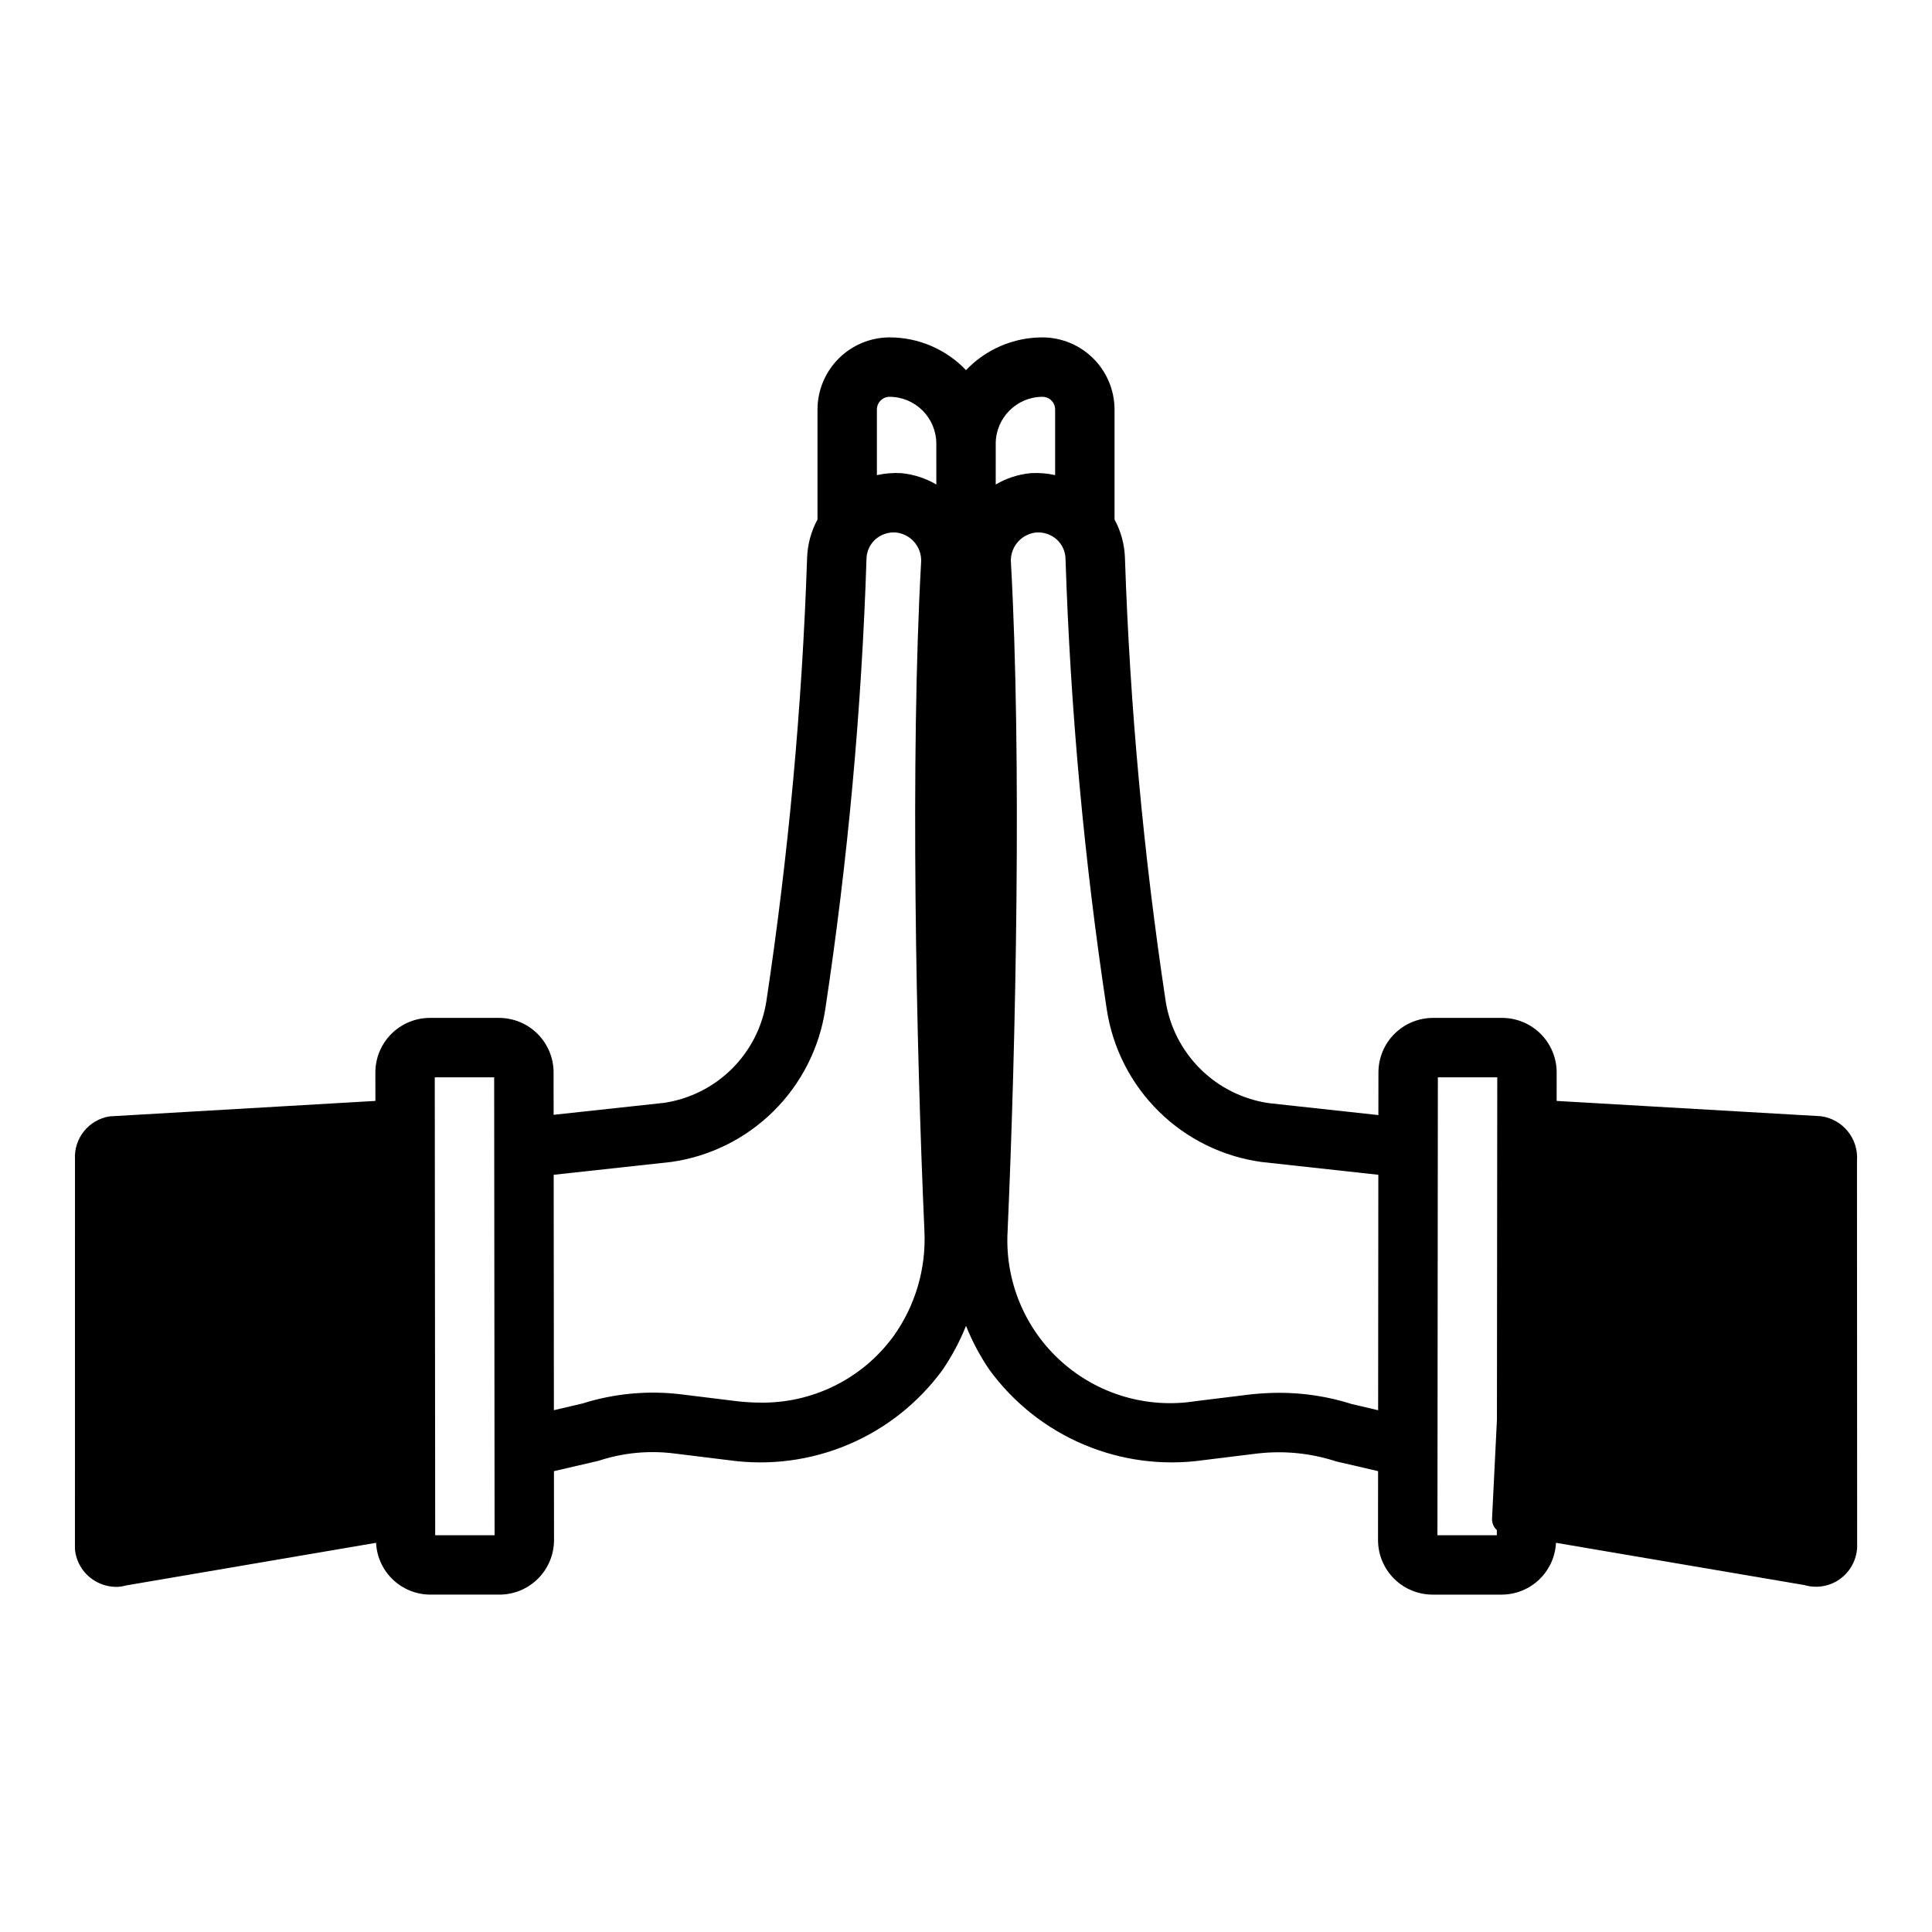 <?xml version="1.0" encoding="UTF-8"?>
<!-- Uploaded to: ICON Repo, www.svgrepo.com, Generator: ICON Repo Mixer Tools -->
<svg fill="#000000" width="800px" height="800px" version="1.1" viewBox="144 144 512 512" xmlns="http://www.w3.org/2000/svg">
 <path d="m636.12 451.62c0.445-5.848-3.742-11.023-9.551-11.809l-70.043-4.055 0.008-7.547c-0.004-3.832-1.531-7.508-4.242-10.215-2.707-2.711-6.383-4.234-10.215-4.238h-18.324c-3.828 0.004-7.504 1.527-10.211 4.234-2.711 2.707-4.234 6.379-4.242 10.211l-0.012 11.309-28.992-3.16h0.004c-6.863-0.988-13.23-4.152-18.16-9.027s-8.168-11.199-9.234-18.051c-5.871-38.91-9.473-78.125-10.785-117.45-0.121-3.551-1.066-7.031-2.758-10.16v-29.121c-0.004-5.07-2.019-9.934-5.606-13.52-3.59-3.586-8.449-5.602-13.523-5.609-7.644 0.008-14.957 3.141-20.23 8.68-5.273-5.539-12.586-8.672-20.23-8.68-5.07 0.008-9.934 2.023-13.52 5.609-3.586 3.586-5.606 8.449-5.609 13.52v29.121c-1.691 3.129-2.633 6.606-2.754 10.16-1.316 39.328-4.918 78.543-10.785 117.45-1.047 6.812-4.246 13.109-9.137 17.969-4.887 4.859-11.203 8.027-18.023 9.031l-29.23 3.164-0.012-11.227h0.004c-0.004-3.832-1.527-7.504-4.238-10.215-2.707-2.711-6.383-4.234-10.215-4.238h-18.324c-3.832 0.004-7.508 1.527-10.219 4.238-2.711 2.711-4.234 6.391-4.234 10.223l0.008 7.539-70.453 4.098c-5.539 0.887-9.5 5.828-9.16 11.426l-0.012 103.22c0.277 3.273 2.016 6.246 4.727 8.098 1.824 1.246 3.981 1.926 6.191 1.945 0.887 0 1.77-0.129 2.625-0.379l66.258-11.301c0.18 3.695 1.773 7.184 4.449 9.738 2.676 2.555 6.231 3.984 9.93 3.992h18.324c3.832-0.004 7.508-1.527 10.219-4.238 2.711-2.711 4.234-6.387 4.238-10.223l-0.02-18.258 11.824-2.742 0.004-0.004c6.387-2.109 13.16-2.781 19.836-1.965l14.719 1.812 0.004-0.004c10.715 1.508 21.641 0.074 31.605-4.141 9.969-4.211 18.605-11.055 24.992-19.789 2.492-3.656 4.578-7.574 6.219-11.684 1.641 4.109 3.727 8.027 6.219 11.684 6.387 8.734 15.023 15.578 24.992 19.789 9.969 4.215 20.891 5.648 31.609 4.141l14.719-1.812v0.004c6.922-0.762 13.926-0.035 20.547 2.125l11.117 2.582-0.016 18.27c0.004 3.832 1.527 7.508 4.238 10.215 2.711 2.711 6.387 4.234 10.219 4.238h18.324-0.004c3.703-0.008 7.258-1.441 9.934-3.996 2.676-2.555 4.269-6.043 4.449-9.738l65.812 11.199c3.148 0.926 6.547 0.391 9.258-1.461 2.793-1.934 4.543-5.043 4.742-8.434zm-376.79 99.23-0.113-121.35h15.742l0.113 121.35zm121.55-52.859-0.004-0.004c-8.281 11.414-21.641 18.035-35.738 17.715-2.027-0.016-4.051-0.148-6.062-0.395l-14.719-1.812c-8.734-1.039-17.59-0.207-25.98 2.441l-7.59 1.781-0.055-62.387 31.105-3.394c10.25-1.438 19.758-6.144 27.121-13.422 7.359-7.273 12.176-16.73 13.734-26.961 5.992-39.582 9.648-79.484 10.941-119.5 0.051-1.961 0.906-3.809 2.363-5.117 1.508-1.336 3.504-1.992 5.508-1.812 3.856 0.445 6.727 3.762 6.613 7.637-2.914 51.719-1.34 127.92 0.867 177.52 0.469 9.883-2.383 19.637-8.109 27.707zm11.258-225.59-0.004-0.004c-2.84-1.668-6.012-2.695-9.289-3.008-2.164-0.125-4.34 0.051-6.457 0.527v-17.375c-0.004-0.898 0.348-1.766 0.984-2.398 0.637-0.637 1.504-0.992 2.402-0.984 6.809 0.039 12.32 5.547 12.359 12.359zm15.742-10.883h-0.004c0.043-6.812 5.551-12.32 12.359-12.359 0.902-0.008 1.766 0.348 2.402 0.984 0.637 0.633 0.992 1.5 0.984 2.398v17.367c-2.117-0.473-4.289-0.645-6.457-0.52-3.277 0.312-6.449 1.34-9.289 3.008zm101.34 256.21-6.957-1.629-0.004-0.004c-6.211-1.98-12.688-2.988-19.207-2.988-2.519 0-4.961 0.156-7.398 0.395l-14.719 1.812-0.004-0.004c-12.898 2.07-26.039-1.812-35.738-10.562-9.699-8.75-14.91-21.426-14.168-34.465 2.203-49.594 3.777-125.8 0.867-177.52h-0.004c-0.109-3.875 2.762-7.191 6.613-7.637 2.008-0.176 4 0.477 5.512 1.812 1.457 1.309 2.309 3.16 2.359 5.117 1.297 40.012 4.949 79.914 10.941 119.5 1.57 10.254 6.41 19.727 13.801 27.004 7.391 7.277 16.938 11.973 27.215 13.379l30.945 3.391zm31.484 2.5-1.297 26.234c-0.043 1.141 0.422 2.242 1.27 3.012v1.379h-15.742l0.113-121.35h15.742z"/>
</svg>